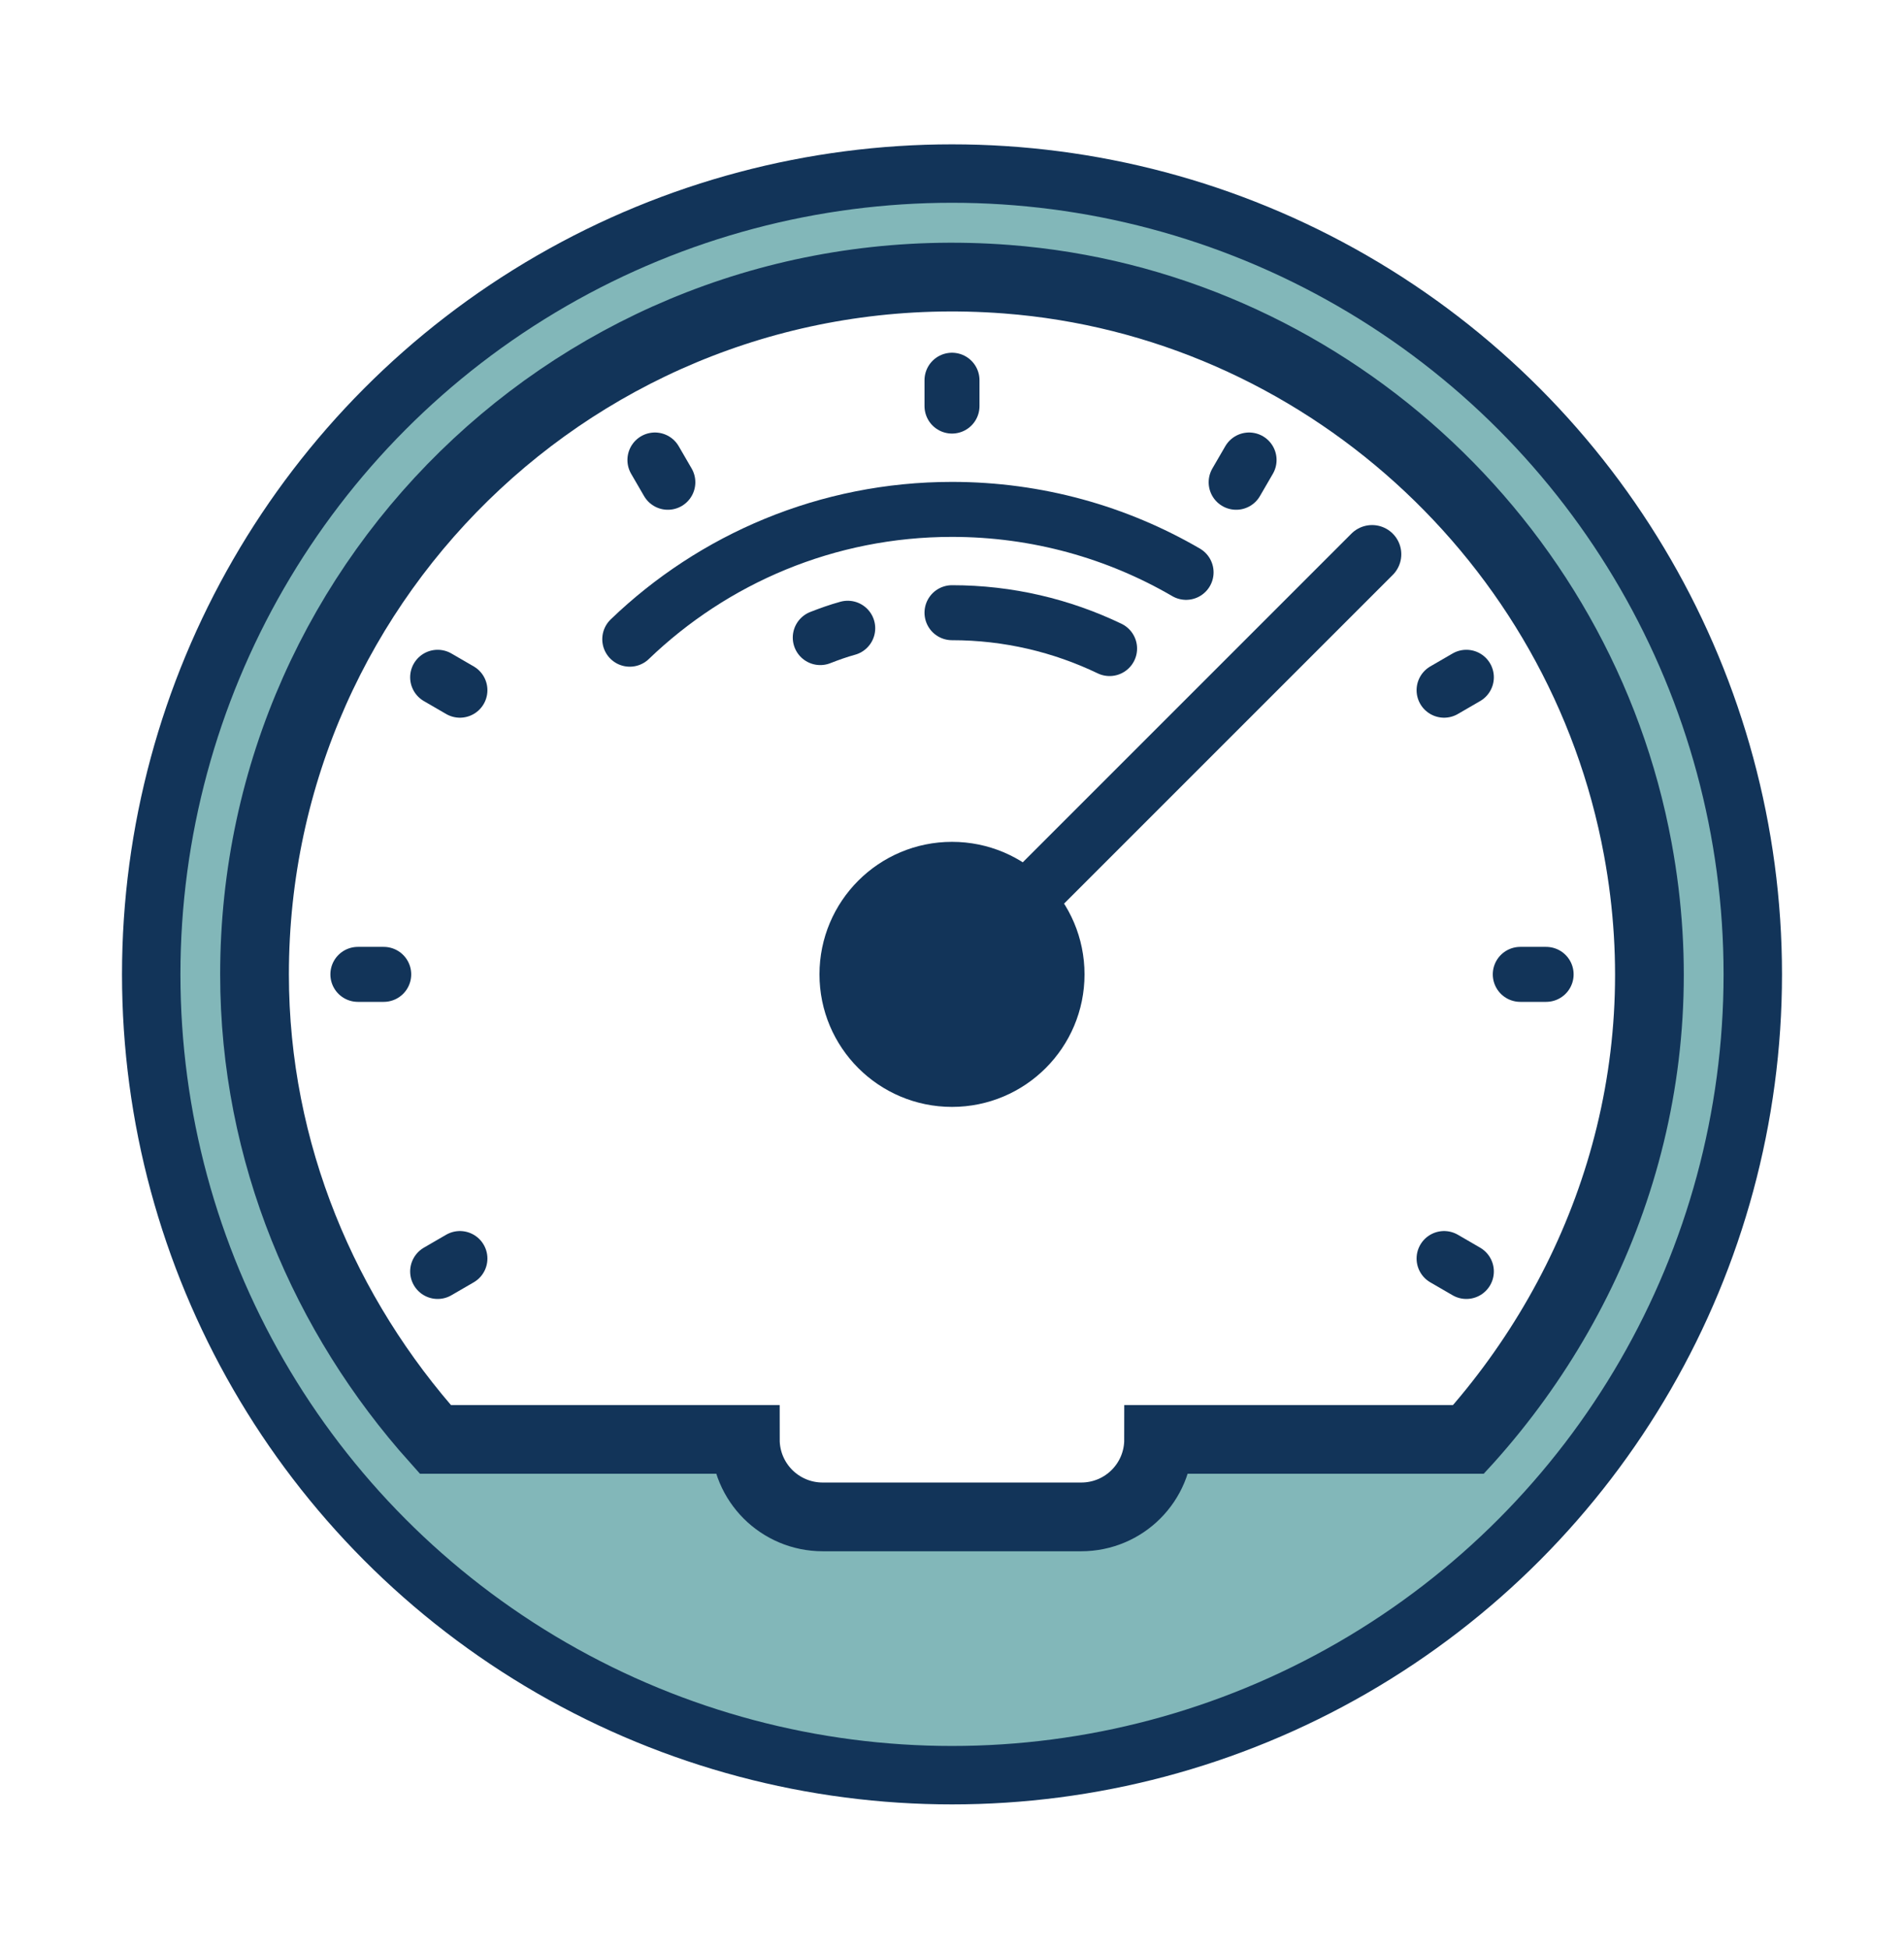 <?xml version="1.0" encoding="UTF-8"?>
<svg id="Capa_1" data-name="Capa 1" xmlns="http://www.w3.org/2000/svg" viewBox="0 0 554 567">
  <defs>
    <style>
      .cls-1 {
        stroke-width: 20px;
      }

      .cls-1, .cls-2, .cls-3 {
        fill: none;
        stroke-linecap: round;
      }

      .cls-1, .cls-3 {
        stroke: #123459;
        stroke-miterlimit: 10;
      }

      .cls-2 {
        stroke: #123459;
        stroke-linejoin: round;
        stroke-width: 16px;
      }

      .cls-3 {
        stroke-width: 17px;
      }

      .cls-4 {
        fill: #123459;
      }

      .cls-4, .cls-5 {
        stroke-width: 0px;
      }

      .cls-5 {
        fill: #82b7b9;
      }
    </style>
  </defs>
  <g id="speed_bandwidth" data-name="speed bandwidth">
    <g>
      <g>
        <path class="cls-4" d="M298.26,262.24c5.44,5.44,8.8,12.96,8.8,21.26,0,16.61-13.46,30.06-30.06,30.06s-30.06-13.45-30.06-30.06,13.46-30.06,30.06-30.06c8.31,0,15.82,3.36,21.26,8.8Z"/>
        <path class="cls-5" d="M277,50.5c128.69,0,233,104.32,233,233s-104.31,233-233,233S44,412.19,44,283.5,148.31,50.5,277,50.5ZM427.32,418.79c39.55-44.16,61.44-105.7,49.23-171.74-16.54-89.91-92.54-158.87-183.68-165.82-119.22-9.11-218.81,84.93-218.81,202.28,0,51.96,20.48,99.4,52.61,135.29h90.19c0,6.25,2.52,11.88,6.59,15.96,4.08,4.07,9.71,6.59,15.96,6.59h75.16c12.5,0,22.55-10.05,22.55-22.55h90.19Z"/>
      </g>
      <g>
        <circle class="cls-3" cx="277" cy="283.5" r="233"/>
        <line class="cls-2" x1="277" y1="110.63" x2="277" y2="118.15"/>
        <line class="cls-2" x1="190.56" y1="133.84" x2="194.32" y2="140.32"/>
        <line class="cls-2" x1="127.34" y1="197.06" x2="133.82" y2="200.82"/>
        <path class="cls-2" d="M238.67,185.51c2.63-1.03,5.26-1.97,7.99-2.72"/>
        <path class="cls-2" d="M277,178.27c16.44,0,31.94,3.76,45.85,10.43"/>
        <path class="cls-2" d="M183.24,185.98c24.33-23.39,57.4-37.77,93.76-37.77,24.8,0,48.1,6.67,68.11,18.32"/>
        <line class="cls-2" x1="104.13" y1="283.5" x2="111.65" y2="283.5"/>
        <line class="cls-2" x1="363.44" y1="133.84" x2="359.68" y2="140.32"/>
        <line class="cls-2" x1="426.66" y1="197.06" x2="420.18" y2="200.82"/>
        <line class="cls-2" x1="449.87" y1="283.5" x2="442.35" y2="283.5"/>
        <line class="cls-2" x1="426.66" y1="369.94" x2="420.18" y2="366.18"/>
        <line class="cls-2" x1="127.34" y1="369.94" x2="133.82" y2="366.18"/>
        <path class="cls-3" d="M277,253.44c8.31,0,15.82,3.36,21.26,8.8,5.44,5.44,8.8,12.96,8.8,21.26,0,16.61-13.46,30.06-30.06,30.06s-30.06-13.45-30.06-30.06,13.46-30.06,30.06-30.06Z"/>
        <polyline class="cls-3" points="277 283.5 298.26 262.24 399.23 161.27"/>
        <path class="cls-1" d="M427.32,418.79c39.55-44.16,61.44-105.7,49.23-171.74-16.54-89.91-92.54-158.87-183.68-165.82-119.22-9.11-218.81,84.93-218.81,202.28,0,51.96,20.48,99.4,52.61,135.29h90.19c0,6.25,2.52,11.88,6.59,15.96,4.08,4.07,9.71,6.59,15.96,6.59h75.16c12.5,0,22.55-10.05,22.55-22.55h90.19Z"/>
      </g>
    </g>
  </g>
</svg>